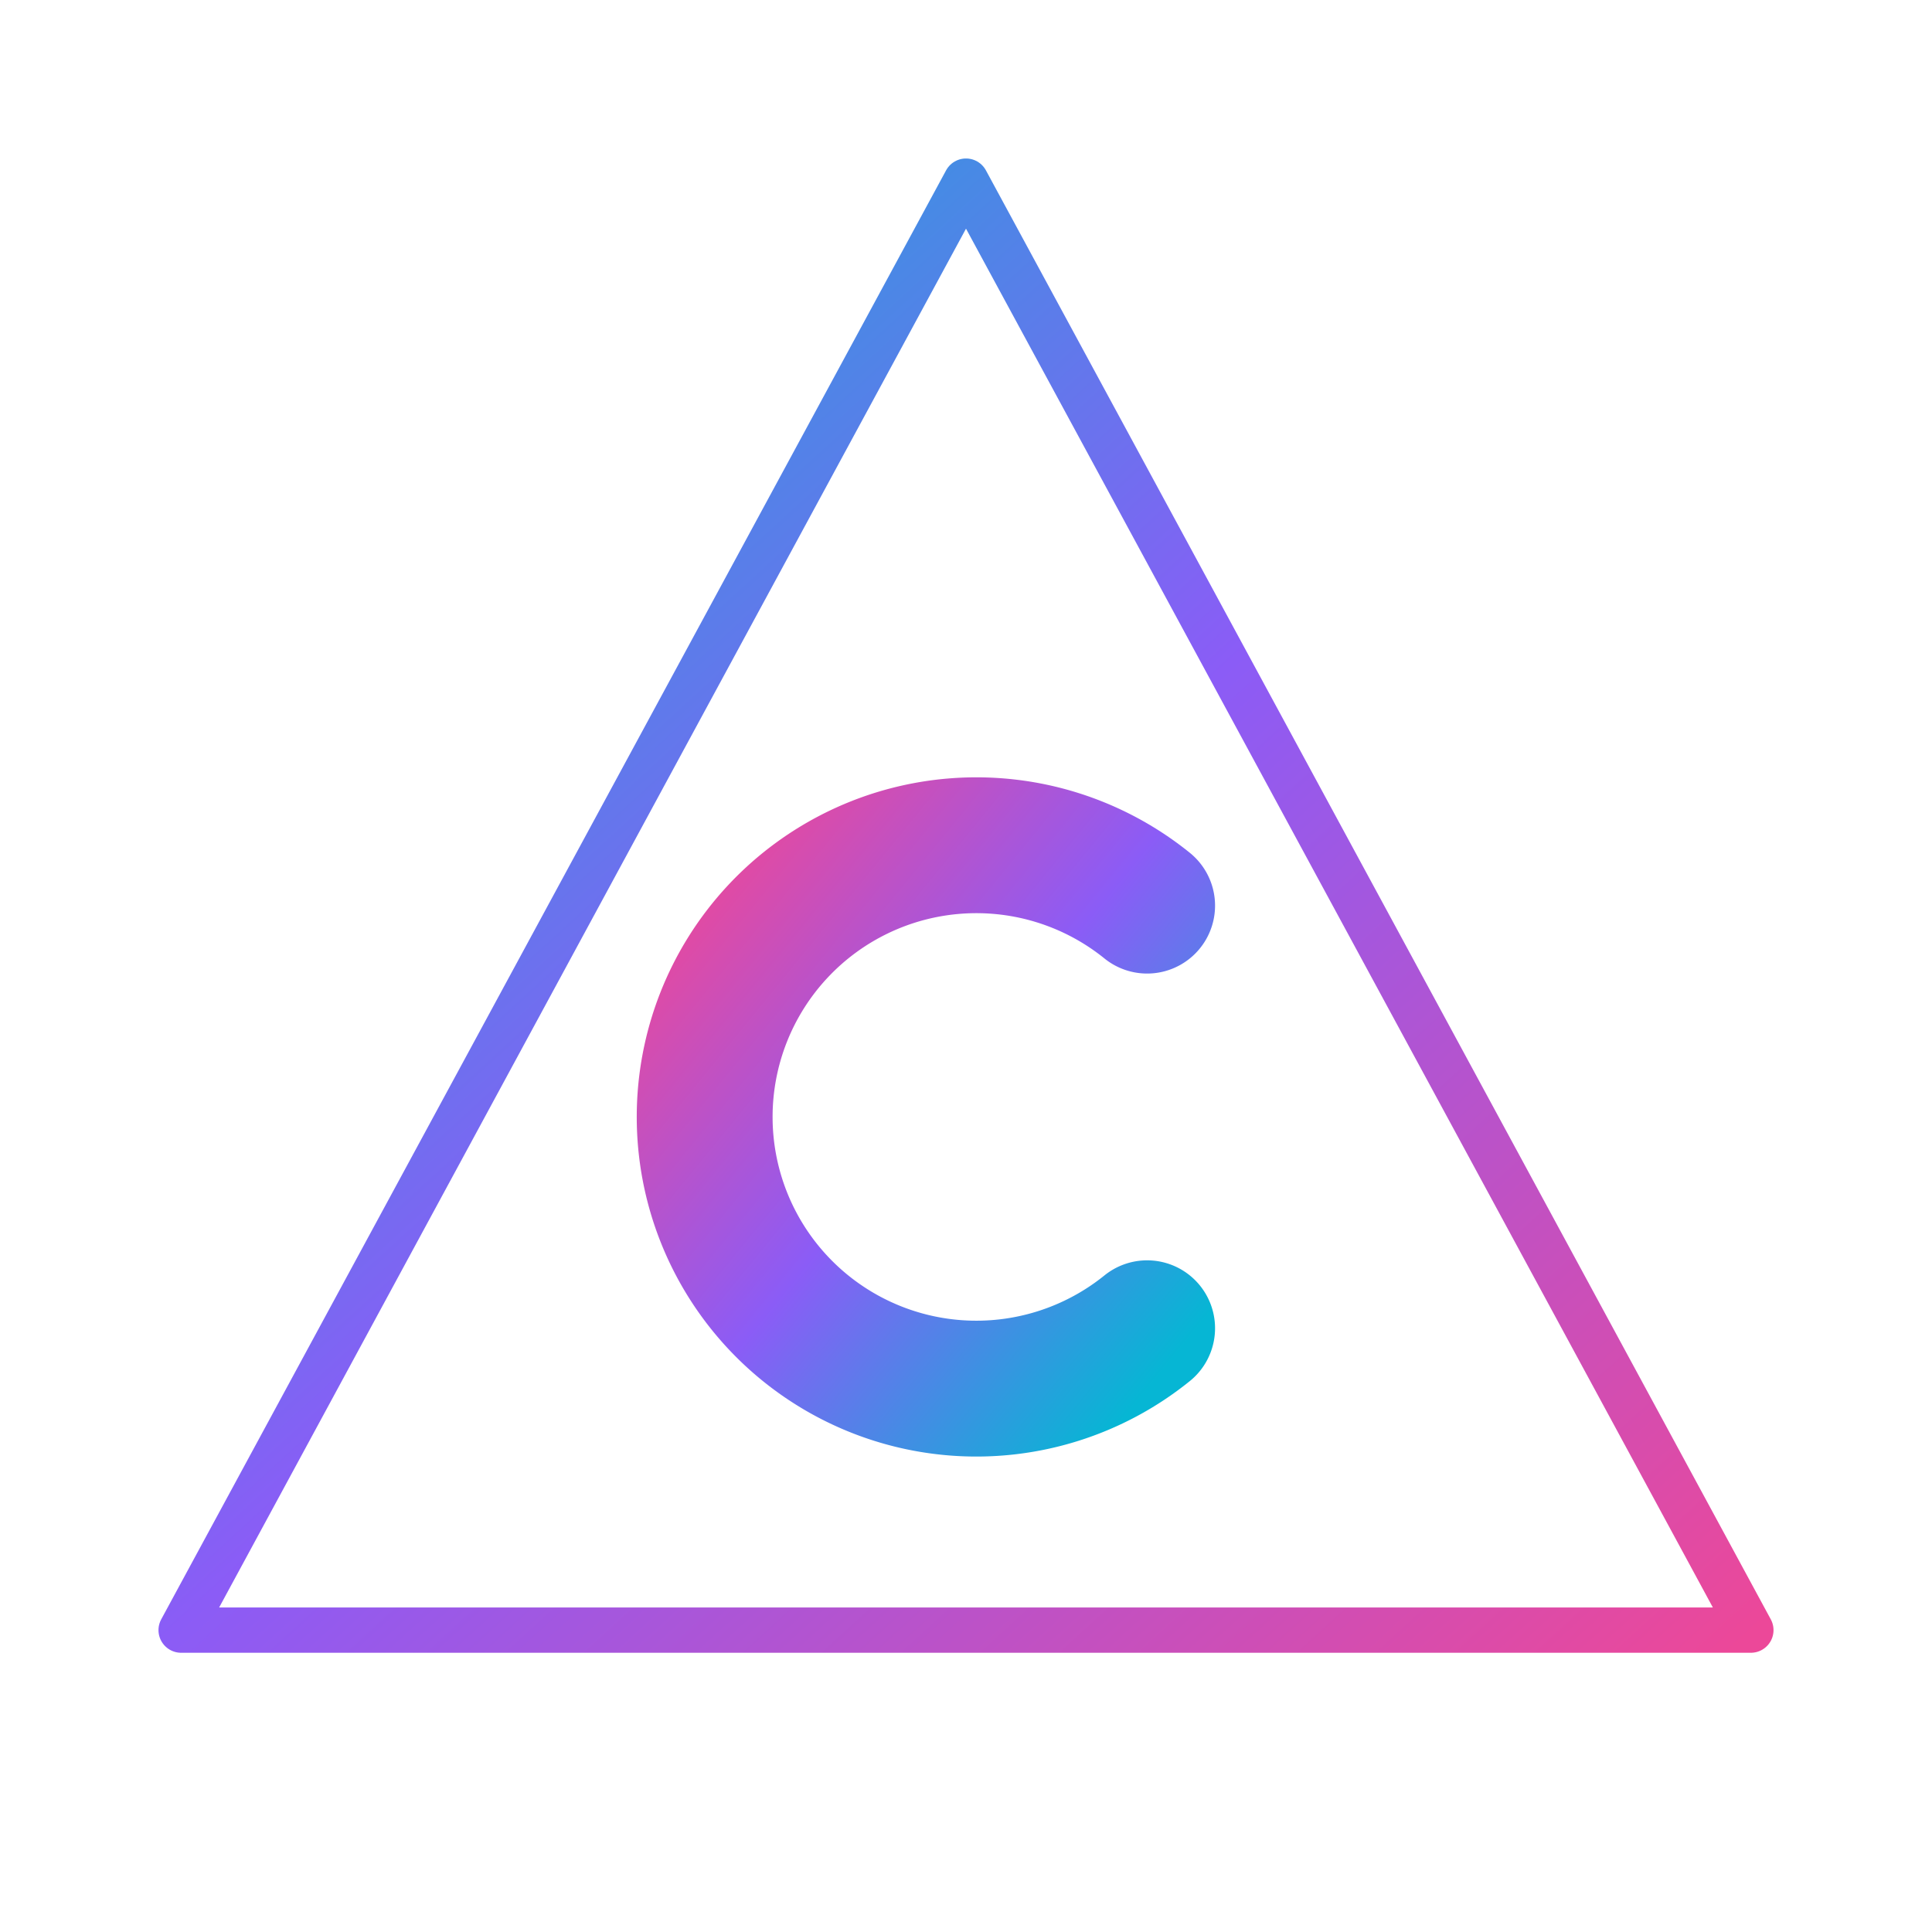 <svg viewBox="0 0 64 64" xmlns="http://www.w3.org/2000/svg">
  <!-- Clarissa Logo: C lettermark inside prism triangle -->
  <defs>
    <linearGradient id="cGrad" x1="0%" y1="0%" x2="100%" y2="100%">
      <stop offset="0%" stop-color="#EC4899"/>
      <stop offset="50%" stop-color="#8B5CF6"/>
      <stop offset="100%" stop-color="#06B6D4"/>
    </linearGradient>
    <linearGradient id="prismGrad" x1="0%" y1="0%" x2="100%" y2="100%">
      <stop offset="0%" stop-color="#06B6D4"/>
      <stop offset="50%" stop-color="#8B5CF6"/>
      <stop offset="100%" stop-color="#EC4899"/>
    </linearGradient>
    <filter id="neonGlow" filterUnits="objectBoundingBox" x="-50%" y="-50%" width="200%" height="200%">
      <feGaussianBlur stdDeviation="1.5" result="blur1"/>
      <feGaussianBlur stdDeviation="3" result="blur2"/>
      <feMerge>
        <feMergeNode in="blur2"/>
        <feMergeNode in="blur1"/>
        <feMergeNode in="SourceGraphic"/>
      </feMerge>
    </filter>
  </defs>

  <!-- Prism triangle outline -->
  <polygon
    points="32,6 58,54 6,54"
    fill="none"
    stroke="url(#prismGrad)"
    stroke-width="1.5"
    stroke-linejoin="round"
    filter="url(#neonGlow)"
  />

  <!-- C lettermark centered in triangle -->
  <path
    d="M38,30 A9,9 0 1,0 38,44"
    fill="none"
    stroke="url(#cGrad)"
    stroke-width="4.5"
    stroke-linecap="round"
    filter="url(#neonGlow)"
  />
</svg>

